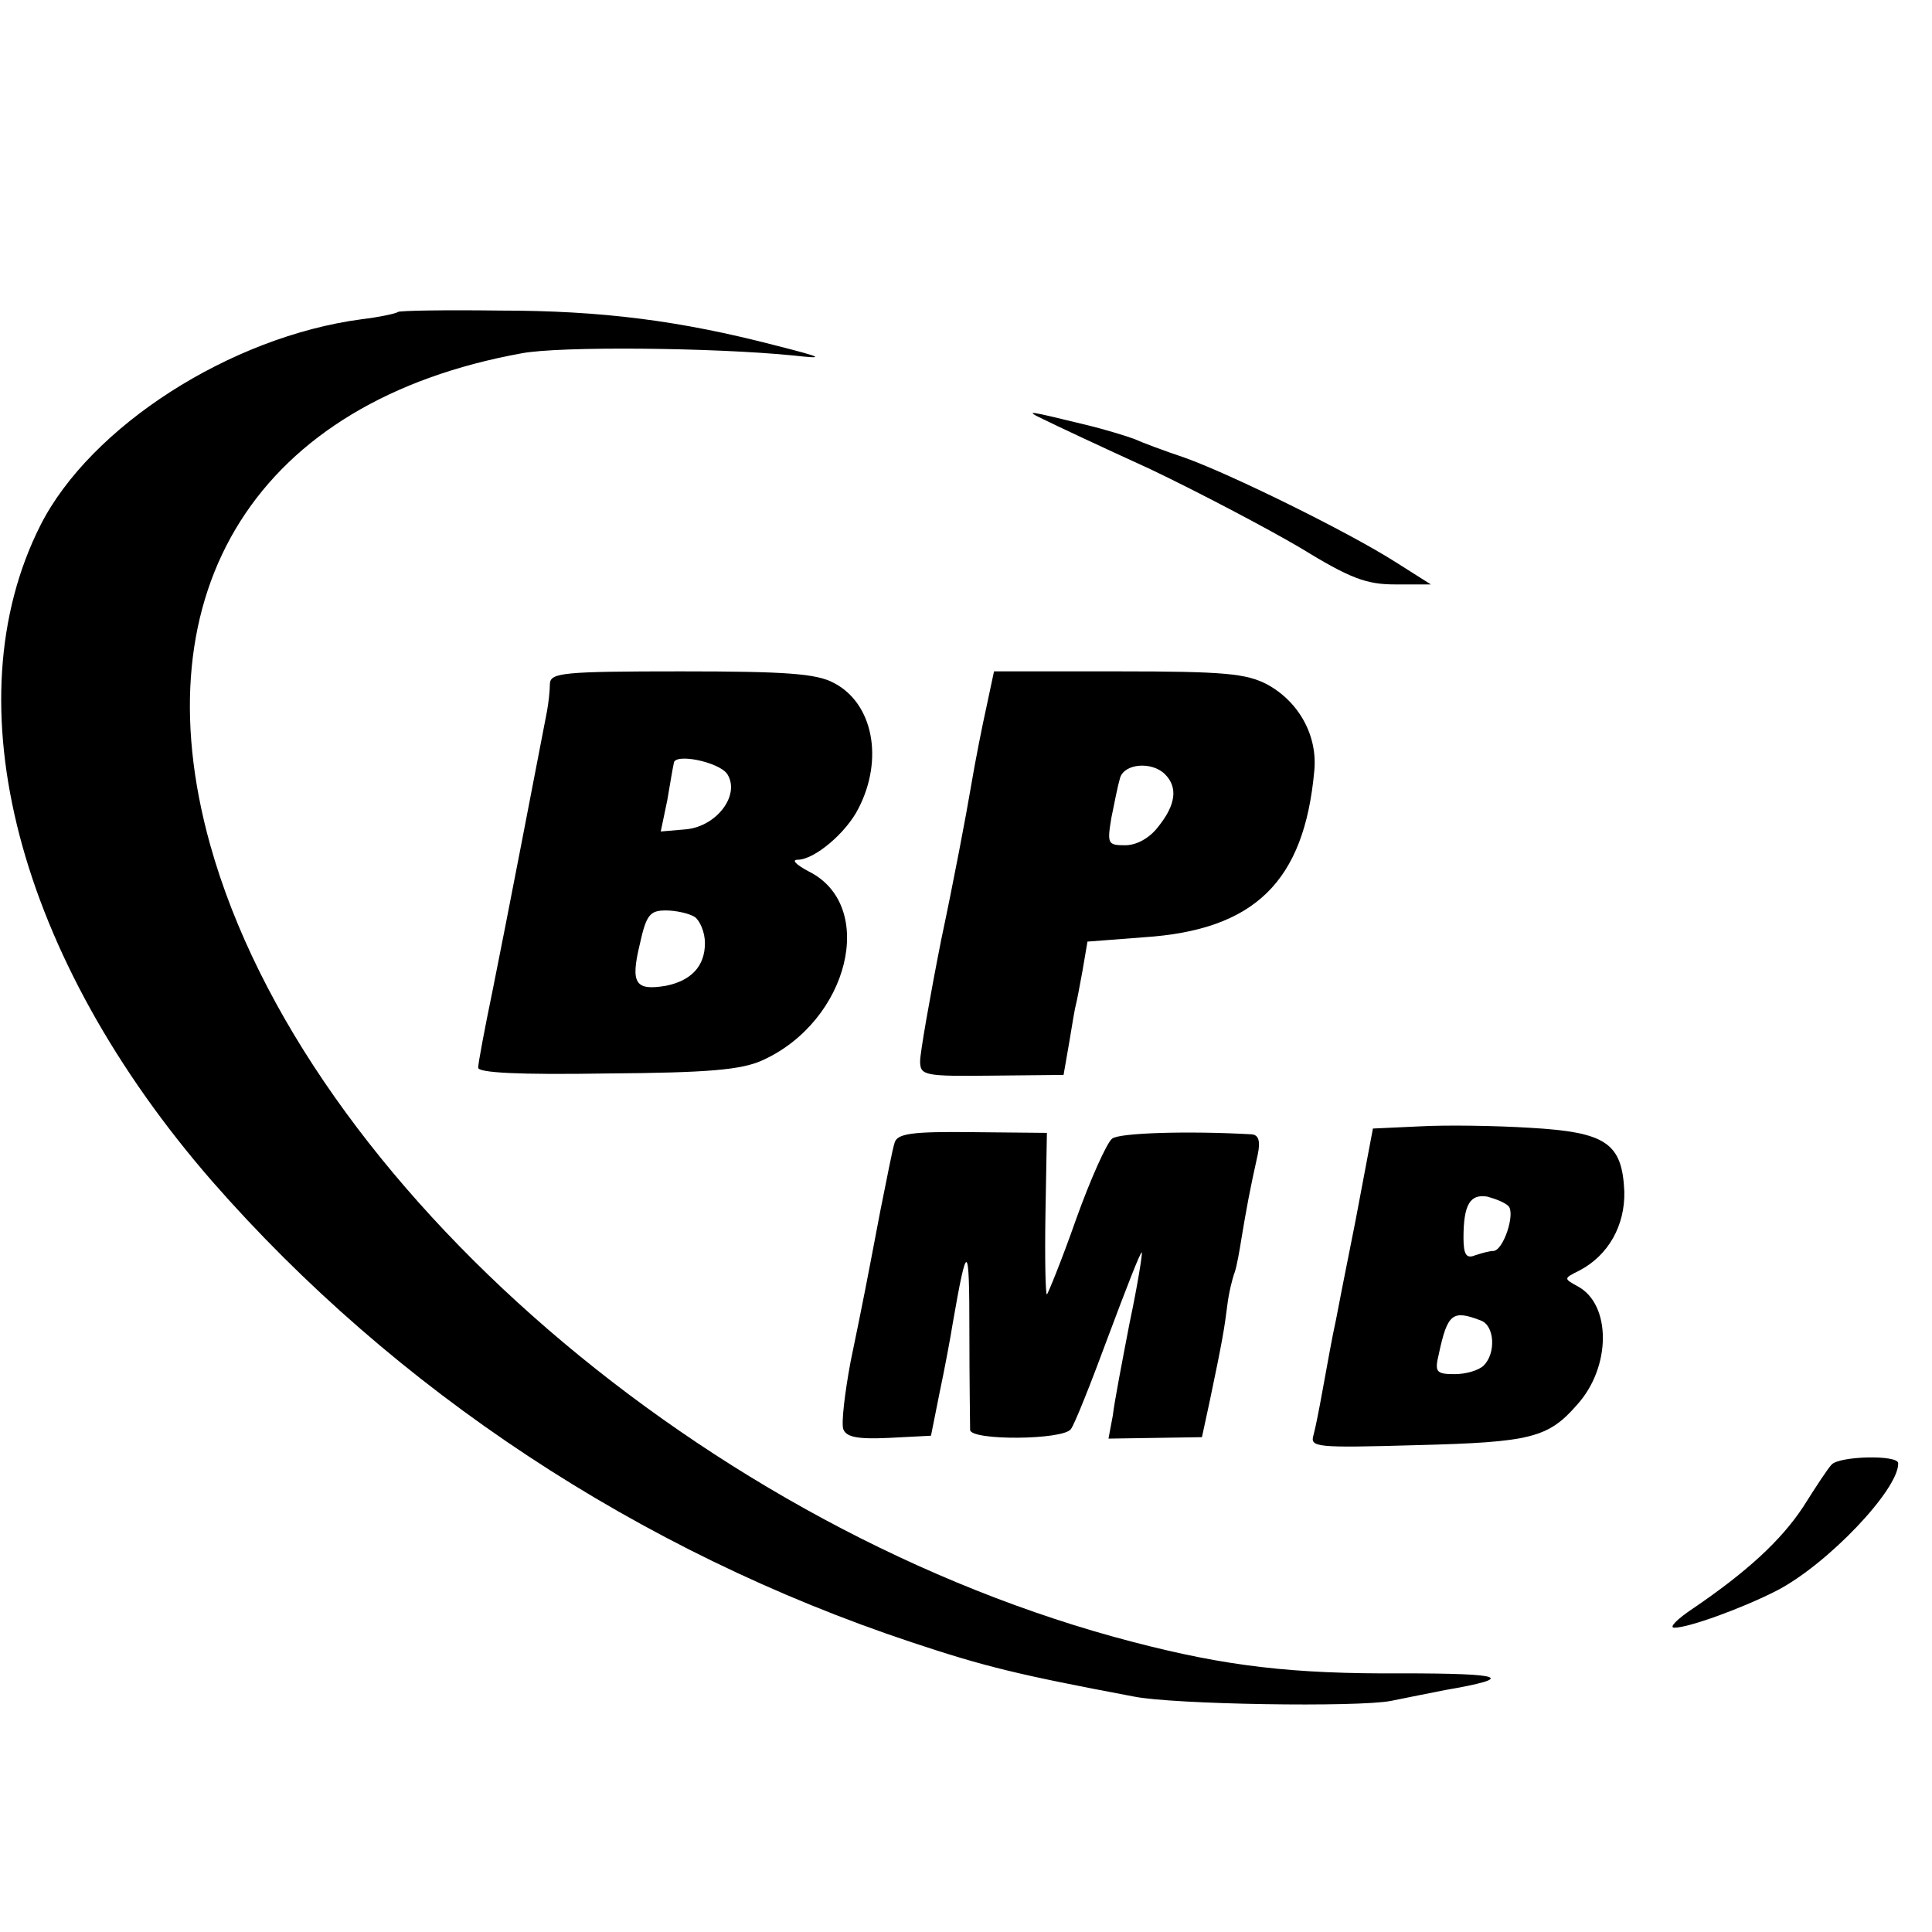 <?xml version="1.0" standalone="no"?>
<!DOCTYPE svg PUBLIC "-//W3C//DTD SVG 20010904//EN"
 "http://www.w3.org/TR/2001/REC-SVG-20010904/DTD/svg10.dtd">
<svg version="1.0" xmlns="http://www.w3.org/2000/svg"
 width="16pt" height="16pt" viewBox="0 0 16 16"
 preserveAspectRatio="xMidYMid meet">
<g transform="translate(0,16) scale(0.006,-0.006)"
fill="#000000" stroke="none">
<path d="M549 2236 c-2 -2 -25 -7 -50 -10 -181 -24 -374 -148 -443 -284 -124
-245 -32 -597 237 -906 252 -288 589 -511 965 -636 102 -34 148 -45 307 -75
54 -11 309 -15 355 -6 25 5 59 12 75 15 98 17 83 23 -60 23 -152 -1 -243 10
-370 43 -587 152 -1144 632 -1275 1101 -98 352 66 612 430 678 52 10 265 8
375 -3 45 -5 42 -3 -25 14 -131 34 -239 48 -380 48 -76 1 -139 0 -141 -2z"/>
<path d="M1440 2088 c14 -7 80 -38 148 -69 67 -32 160 -81 206 -108 70 -43 92
-51 132 -51 l49 0 -49 31 c-66 42 -229 122 -291 144 -27 9 -59 21 -70 26 -11
4 -40 13 -65 19 -82 20 -87 21 -60 8z"/>
<path d="M759 1723 c0 -10 -2 -27 -4 -38 -14 -73 -59 -306 -75 -385 -11 -53
-20 -101 -20 -107 0 -7 55 -10 178 -8 140 1 185 5 214 18 120 54 159 214 64
261 -17 9 -24 16 -15 16 23 0 67 37 84 71 35 68 20 145 -34 173 -24 13 -66 16
-211 16 -164 0 -180 -2 -181 -17z m245 -125 c18 -29 -15 -72 -57 -76 l-35 -3
9 43 c4 24 8 47 9 51 0 15 63 2 74 -15z m-45 -197 c7 -5 14 -21 14 -36 0 -32
-19 -52 -54 -59 -42 -7 -49 3 -36 57 9 41 14 47 36 47 14 0 32 -4 40 -9z"/>
<path d="M1362 1693 c-6 -27 -16 -77 -22 -113 -6 -36 -24 -131 -41 -211 -16
-81 -29 -156 -29 -167 0 -20 6 -21 99 -20 l99 1 8 46 c4 25 8 48 9 51 1 3 5
24 9 46 l7 41 78 6 c153 10 221 77 235 229 5 49 -21 96 -65 120 -29 15 -58 18
-206 18 l-171 0 -10 -47z m246 -95 c18 -18 15 -42 -9 -72 -12 -16 -30 -26 -46
-26 -24 0 -25 2 -19 38 4 20 9 45 12 55 6 20 44 23 62 5z"/>
<path d="M1960 1112 l-65 -3 -24 -127 c-14 -70 -26 -131 -27 -137 -5 -22 -12
-62 -19 -100 -4 -22 -9 -48 -12 -59 -5 -17 2 -18 143 -14 157 4 181 10 221 56
47 52 47 138 1 163 -20 11 -20 11 2 22 40 21 63 62 62 109 -3 67 -25 82 -130
88 -48 3 -116 4 -152 2z m122 -110 c10 -10 -7 -62 -21 -62 -5 0 -16 -3 -25 -6
-12 -5 -16 1 -16 24 0 46 9 61 33 57 11 -3 24 -8 29 -13z m-38 -158 c19 -7 21
-45 4 -62 -7 -7 -25 -12 -40 -12 -26 0 -28 3 -22 28 12 56 19 61 58 46z"/>
<path d="M1235 1090 c-3 -8 -11 -51 -20 -95 -20 -105 -22 -116 -41 -208 -8
-43 -13 -85 -10 -93 4 -11 20 -14 63 -12 l58 3 12 60 c7 33 15 76 18 95 20
115 23 114 23 -10 0 -69 1 -130 1 -137 1 -15 128 -14 139 1 5 6 28 64 52 129
24 64 44 116 46 115 1 -2 -6 -46 -17 -98 -10 -52 -21 -109 -23 -127 l-6 -32
65 1 64 1 11 51 c17 81 20 99 24 131 2 17 7 37 10 45 3 8 7 31 10 50 6 36 11
64 22 113 4 19 1 27 -8 28 -89 5 -184 2 -193 -6 -7 -5 -30 -56 -50 -112 -20
-57 -39 -103 -40 -103 -2 0 -3 50 -2 111 l2 112 -103 1 c-83 1 -103 -2 -107
-14z"/>
<path d="M2528 645 c-5 -5 -22 -31 -39 -58 -31 -47 -78 -90 -153 -141 -21 -14
-33 -26 -25 -26 20 0 94 27 141 51 70 36 169 140 168 176 0 12 -82 10 -92 -2z"/>
</g>
</svg>
